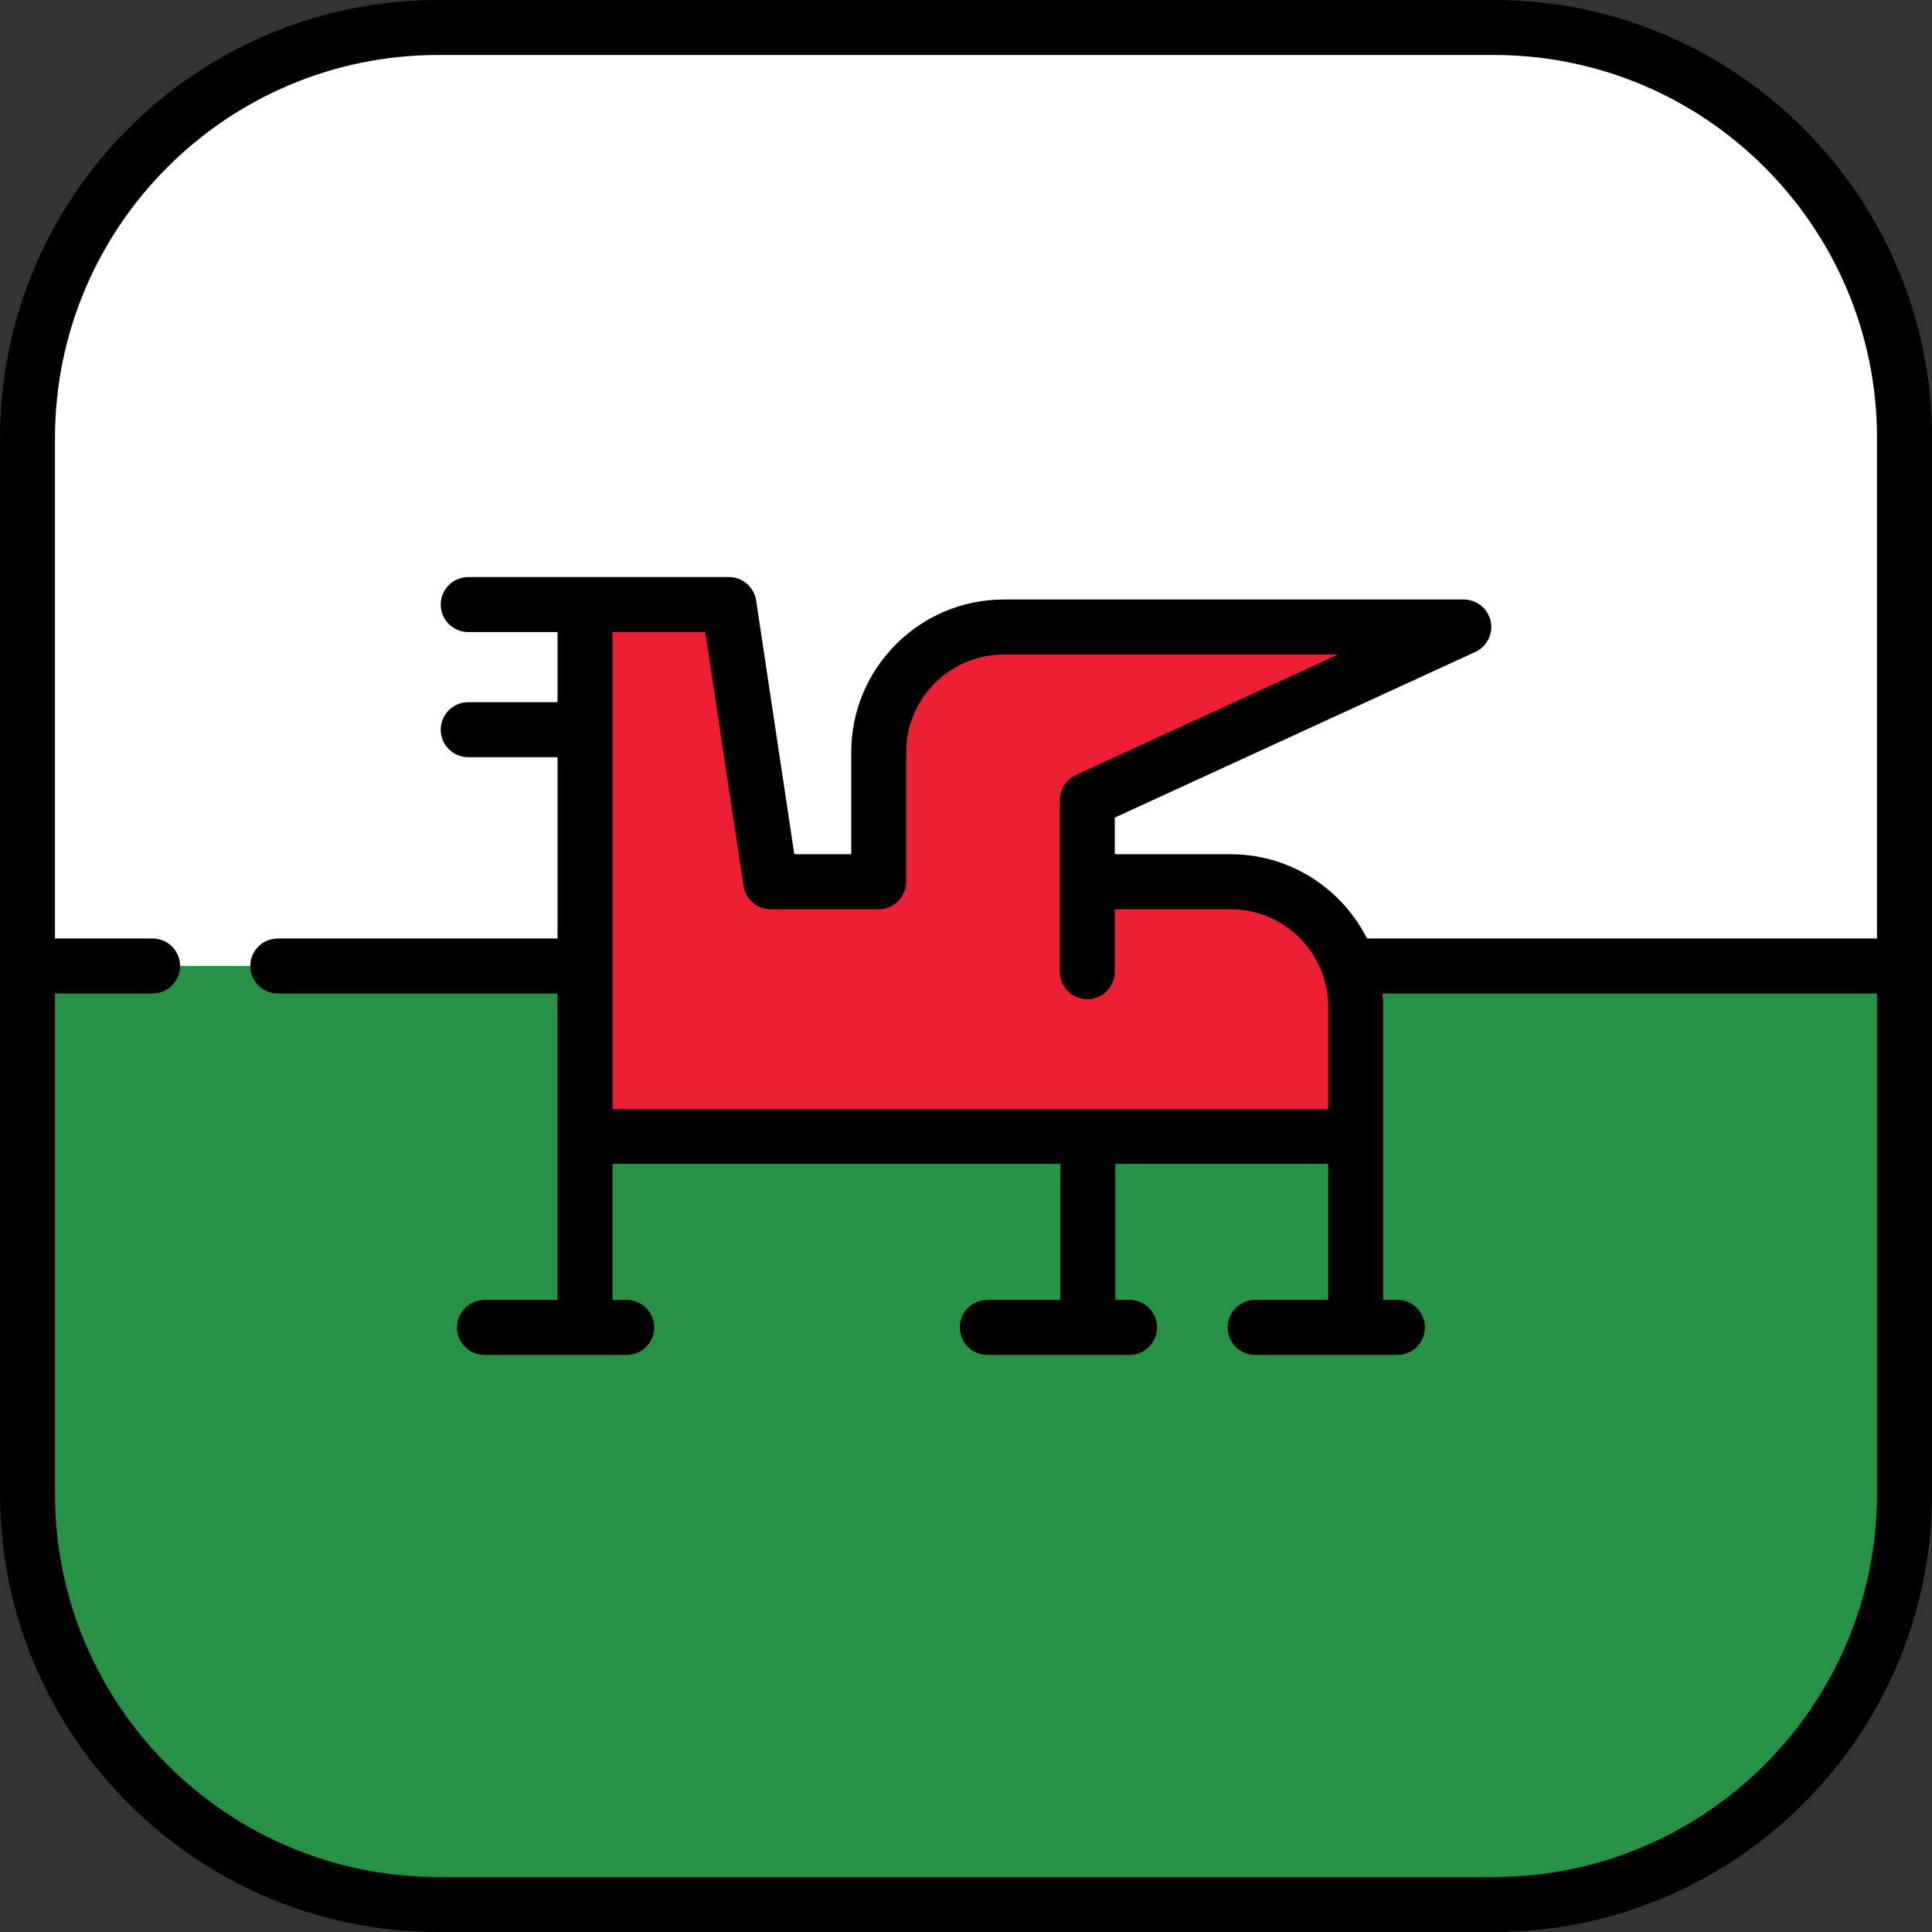 <?xml version="1.0" encoding="iso-8859-1"?>
<!-- Uploaded to: SVG Repo, www.svgrepo.com, Generator: SVG Repo Mixer Tools -->
<svg height="800px" width="800px" version="1.1" id="Layer_1" xmlns="http://www.w3.org/2000/svg" xmlns:xlink="http://www.w3.org/1999/xlink" 
	 viewBox="0 0 512 512" xml:space="preserve">
<rect x="0" y="0" width="512" height="512" fill="#333333" stroke="none"/>
<path style="fill:#259245;" d="M7.286,395.901c0,60.095,48.717,108.812,108.812,108.812h279.803
	c60.095,0,108.812-48.717,108.812-108.812V256H7.286V395.901z"/>
<path style="fill:#FFFFFF;" d="M395.901,7.286H116.099C56.003,7.286,7.286,56.004,7.286,116.099V256h497.427V116.099
	C504.714,56.004,455.997,7.286,395.901,7.286z"/>
<path d="M395.901,0H116.099C52.082,0,0,52.082,0,116.099v279.803C0,459.918,52.082,512,116.099,512h279.803
	C459.918,512,512,459.918,512,395.901V116.099C512,52.082,459.918,0,395.901,0z M395.901,497.427H116.099
	c-55.982,0-101.526-45.545-101.526-101.526V263.286h25.875c4.024,0,7.286-3.262,7.286-7.286c0-4.025-3.262-7.286-7.286-7.286H14.573
	V116.099c0-55.981,45.544-101.526,101.526-101.526h279.803c55.981,0,101.526,45.544,101.526,101.526v132.615H73.61
	c-4.024,0-7.287,3.262-7.287,7.286c0,4.025,3.262,7.286,7.287,7.286h423.817v132.615
	C497.427,451.882,451.882,497.427,395.901,497.427z"/>
<path style="fill:#ED1F34;" d="M326.106,233.663h-37.958v-21.667l99.77-45.833H266.04c-18.318,0-33.167,14.85-33.167,33.167v34.333
	h-28.645l-11.054-73.448h-38.14v140.948h204.239V266.83C359.273,248.513,344.423,233.663,326.106,233.663z"/>
<path d="M395.036,164.606c-0.732-3.345-3.694-5.73-7.119-5.73H266.04c-22.306,0-40.453,18.147-40.453,40.454v27.046H210.5
	l-10.12-67.247c-0.536-3.566-3.6-6.202-7.205-6.202h-38.14h-30.951c-4.024,0-7.286,3.262-7.286,7.286
	c0,4.025,3.262,7.286,7.286,7.286h23.665v18.588h-23.665c-4.024,0-7.286,3.262-7.286,7.286s3.262,7.286,7.286,7.286h23.665v100.5
	v43.337h-19.352c-4.024,0-7.286,3.262-7.286,7.286c0,4.025,3.262,7.286,7.286,7.286h37.693c4.024,0,7.286-3.262,7.286-7.286
	c0-4.025-3.262-7.286-7.286-7.286h-3.768v-36.05h118.681v36.05H261.65c-4.025,0-7.287,3.262-7.287,7.286
	c0,4.025,3.262,7.286,7.287,7.286h37.693c4.025,0,7.286-3.262,7.286-7.286c0-4.025-3.262-7.286-7.286-7.286h-3.767v-36.05h56.412
	v36.05h-19.352c-4.025,0-7.287,3.262-7.287,7.286c0,4.025,3.262,7.286,7.287,7.286h37.693c4.025,0,7.287-3.262,7.287-7.286
	c0-4.025-3.262-7.286-7.287-7.286h-3.768v-43.337V266.83c0-22.307-18.147-40.454-40.454-40.454h-30.671v-9.71l95.525-43.882
	C394.071,171.355,395.768,167.952,395.036,164.606z M285.106,205.375c-2.587,1.189-4.245,3.774-4.245,6.621v21.667v23.853
	c0,4.025,3.262,7.287,7.286,7.287c4.025,0,7.286-3.262,7.286-7.287V240.95h30.671c14.27,0,25.881,11.61,25.881,25.88v27.046H162.32
	V167.501h24.582l10.12,67.247c0.536,3.565,3.6,6.202,7.205,6.202h28.645c4.024,0,7.286-3.262,7.286-7.287V199.33
	c0-14.27,11.61-25.88,25.88-25.88H354.6L285.106,205.375z"/>
</svg>